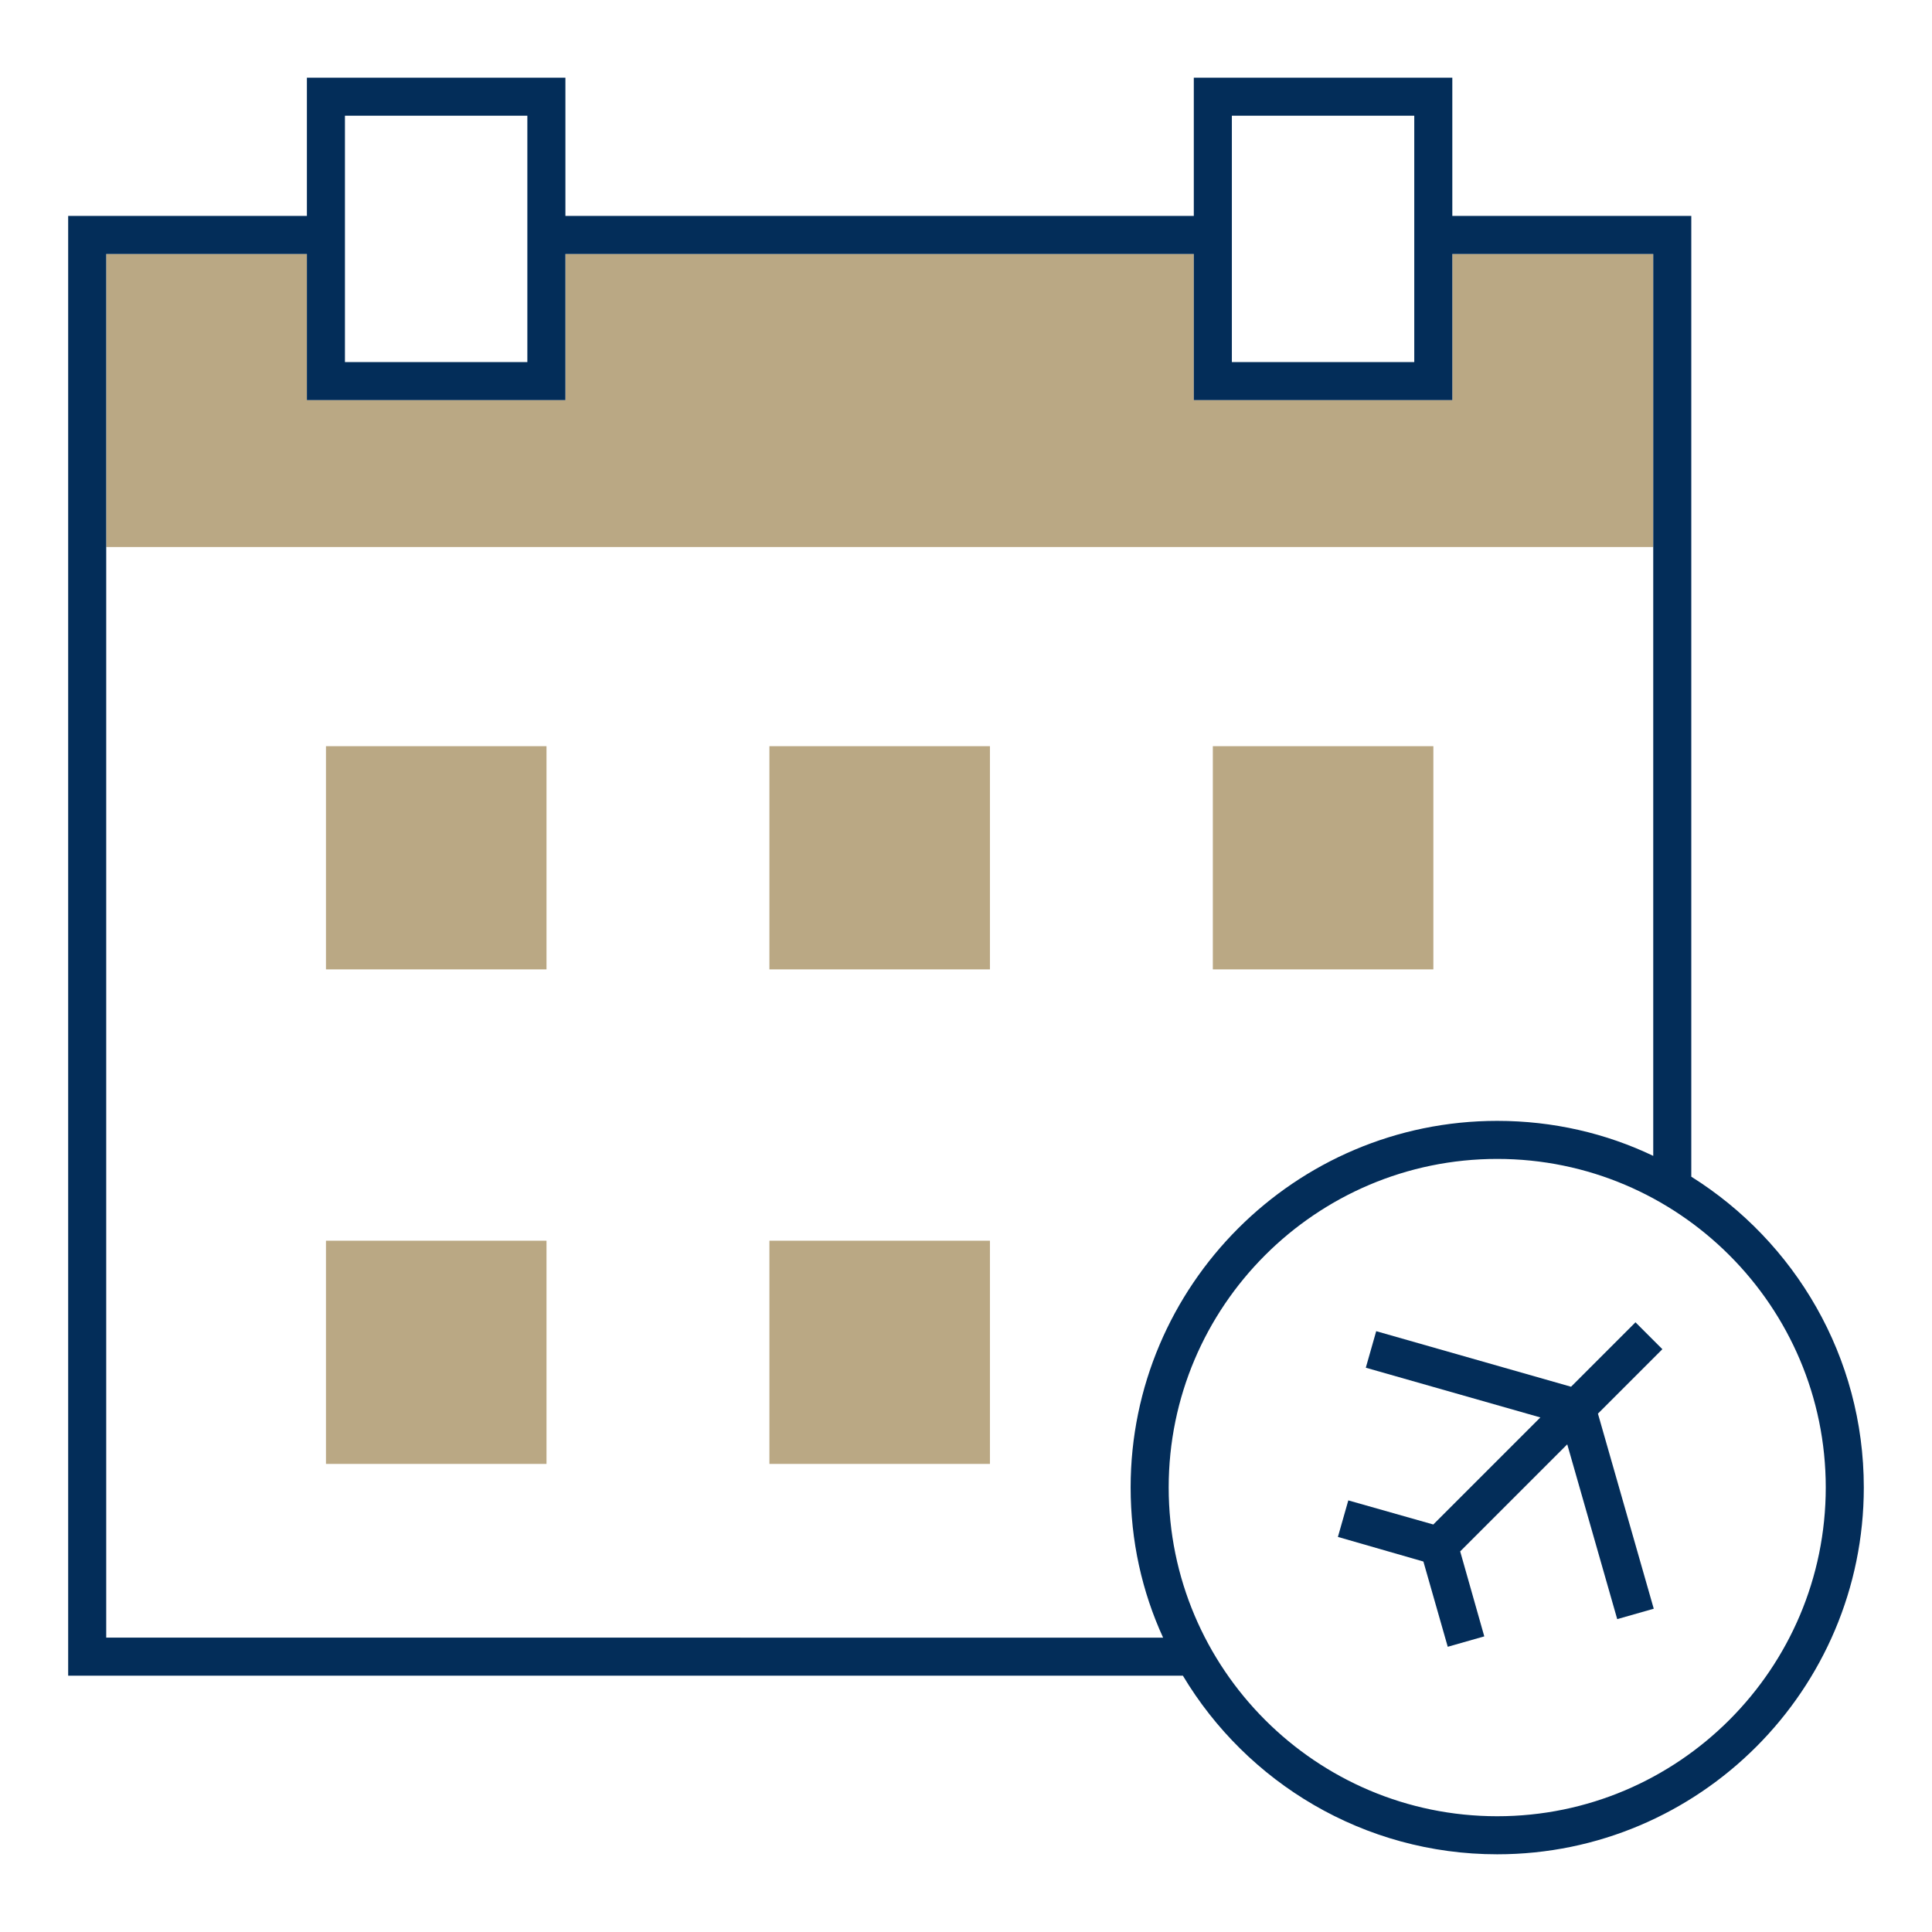 <?xml version="1.0" encoding="UTF-8"?><svg id="uuid-e23df92a-a2c3-4bf2-965b-3c5bb581566d" xmlns="http://www.w3.org/2000/svg" viewBox="0 0 76.155 76.155"><polygon points="65.167 10.012 65.167 21.562 4.187 21.562 4.187 10.012 12.097 10.012 12.097 15.772 22.287 15.772 22.287 10.012 47.057 10.012 47.057 15.772 57.247 15.772 57.247 10.012 65.167 10.012" style="fill:#baa884;"/><rect id="uuid-925e4aa3-cb88-45e2-b740-1f765d0ea953" x="12.849" y="29.413" width="8.693" height="8.798" style="fill:#baa884;"/><rect id="uuid-dc16b662-f6fe-45e7-965f-cefec21a868a" x="47.807" y="29.413" width="8.693" height="8.798" style="fill:#baa884;"/><rect id="uuid-0ca82b7c-e844-4378-a495-653f8e271f92" x="30.328" y="29.413" width="8.693" height="8.798" style="fill:#baa884;"/><rect id="uuid-a099f2e8-045d-4ad4-8a94-c7c3b9f9cd63" x="12.849" y="48.906" width="8.693" height="8.798" style="fill:#baa884;"/><rect id="uuid-84ae5acf-983b-443a-b01b-01b0d0d64a48" x="30.328" y="48.906" width="8.693" height="8.798" style="fill:#baa884;"/><path d="M66.667,46.382V8.512h-9.42V3.062h-10.19v5.45H22.287V3.062H12.097v5.45H2.687v57.54H46.627c2.52,4.21,7.13,7.04,12.39,7.04,7.97,0,14.45-6.49,14.45-14.46,0-5.16-2.72-9.69-6.8-12.25ZM48.557,4.562h7.19V14.272h-7.19V4.562Zm-34.96,0h7.19V14.272h-7.19V4.562ZM4.187,64.552V10.012h7.91v5.76h10.19v-5.76h24.77v5.76h10.19v-5.76h7.92V45.562c-1.86-.89-3.95-1.38-6.15-1.38-7.97,0-14.45,6.49-14.45,14.45,0,2.11,.45,4.11,1.28,5.92H4.187Zm54.83,7.04c-7.14,0-12.95-5.81-12.95-12.96,0-7.14,5.81-12.95,12.95-12.95s12.95,5.81,12.95,12.95c0,7.15-5.81,12.96-12.95,12.96Z" style="fill:#032d59;"/><polygon points="62.987 55.722 65.187 63.412 63.747 63.822 61.777 56.932 57.557 61.152 58.507 64.502 57.067 64.912 56.107 61.552 52.737 60.582 53.147 59.142 56.497 60.092 60.717 55.872 53.837 53.912 54.247 52.472 61.927 54.662 64.467 52.122 65.527 53.182 62.987 55.722" style="fill:#032d59;"/></svg>